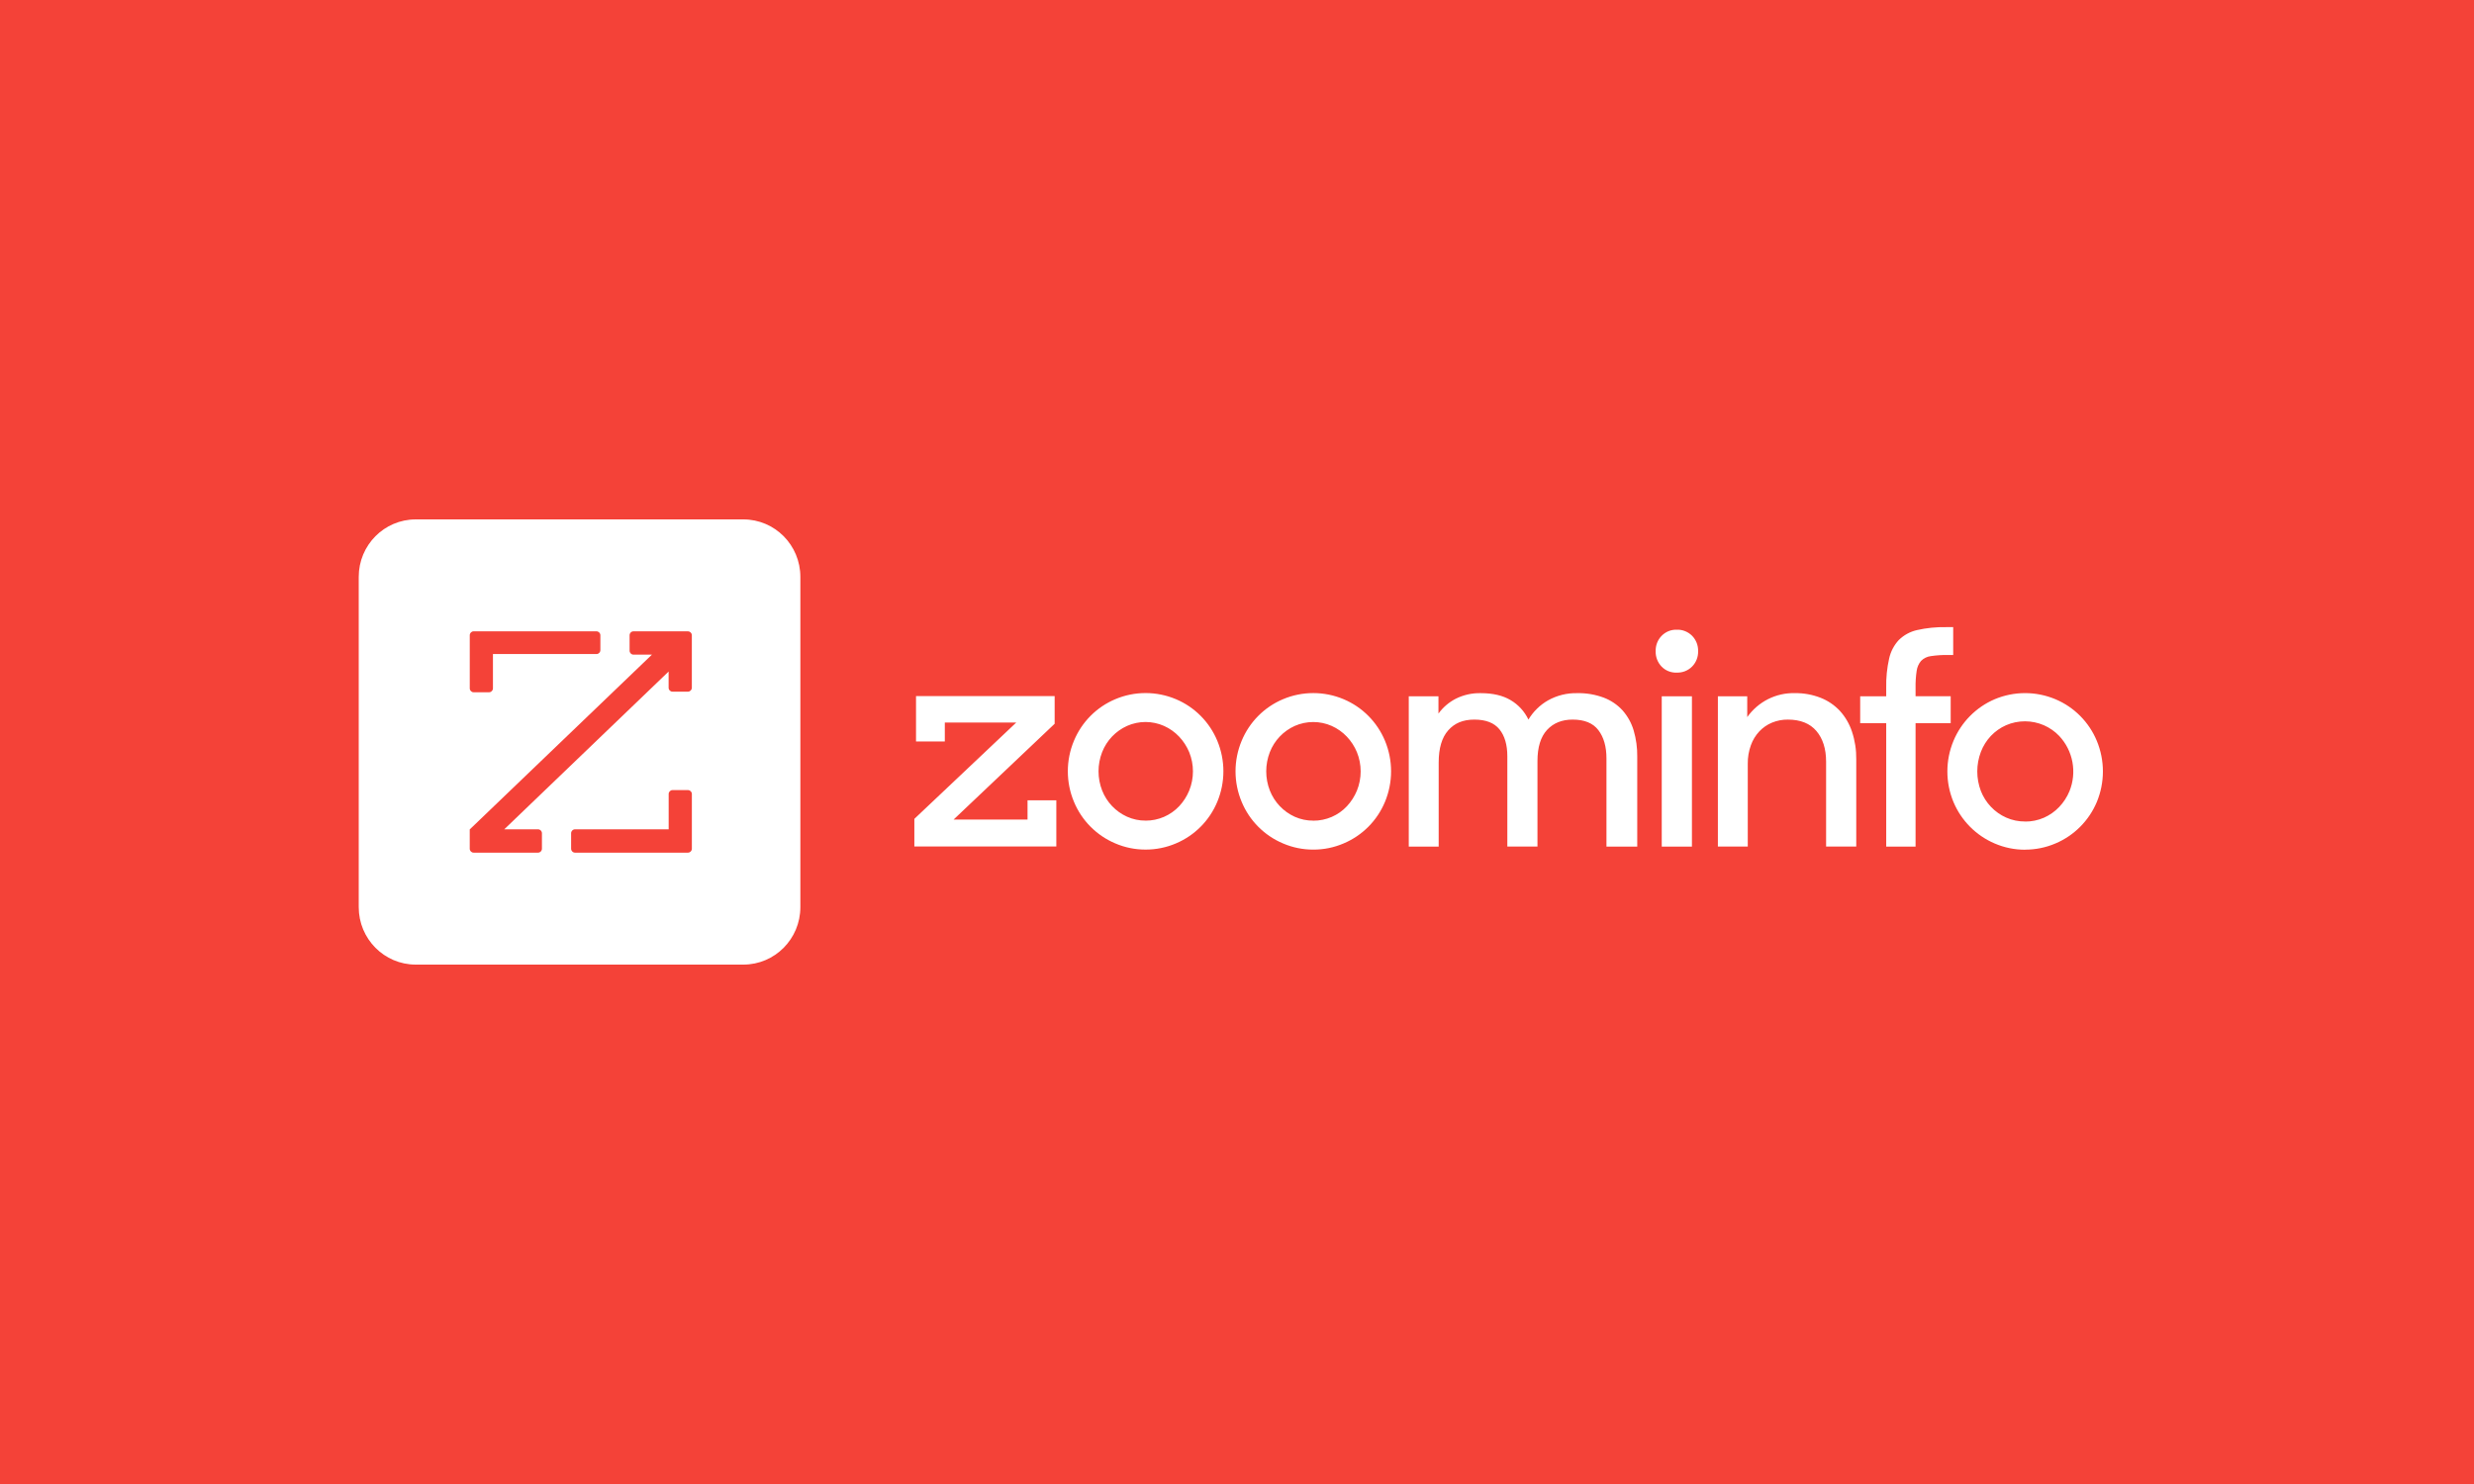 <svg xmlns:xlink="http://www.w3.org/1999/xlink" xmlns="http://www.w3.org/2000/svg" width="200" height="120" viewBox="0 0 200 120" fill="none">
<rect width="200" height="120" fill="#F44238"/>
<path d="M33.608 42H60.094C62.639 42 64.702 44.08 64.702 46.646V73.354C64.702 75.92 62.639 78 60.094 78H33.608C31.063 78 29 75.92 29 73.354V46.646C29 44.08 31.063 42 33.608 42Z" fill="white"/>
<path d="M54.056 67.061H46.482C46.308 67.061 46.169 67.202 46.169 67.377V68.631C46.169 68.807 46.31 68.947 46.482 68.947H55.617C55.792 68.947 55.931 68.805 55.931 68.631V64.204C55.931 64.028 55.79 63.89 55.617 63.888H54.37C54.196 63.888 54.056 64.028 54.056 64.204V67.063V67.061ZM39.85 52.887H48.221C48.396 52.887 48.535 52.747 48.535 52.571V51.367C48.535 51.193 48.396 51.053 48.221 51.051H38.289C38.115 51.051 37.976 51.191 37.976 51.367V55.662C37.976 55.835 38.117 55.978 38.289 55.978H39.537C39.711 55.978 39.85 55.835 39.85 55.662V52.885V52.887ZM51.209 51.053H55.615C55.79 51.053 55.929 51.193 55.929 51.369V55.61C55.929 55.786 55.792 55.926 55.617 55.93H54.366C54.192 55.93 54.052 55.79 54.052 55.614V54.302L40.764 67.061H43.497C43.671 67.061 43.81 67.202 43.81 67.377V68.631C43.81 68.807 43.669 68.947 43.497 68.947H38.287C38.113 68.947 37.974 68.805 37.974 68.631V67.069L52.704 52.935H51.211C51.036 52.935 50.897 52.792 50.897 52.619V51.367C50.897 51.191 51.036 51.051 51.211 51.051" fill="#F44238"/>
<path d="M163.708 66.435C164.233 66.439 164.755 66.332 165.237 66.121C165.7 65.915 166.118 65.621 166.466 65.254C166.82 64.884 167.103 64.448 167.3 63.971C167.601 63.225 167.683 62.409 167.535 61.618C167.388 60.826 167.017 60.095 166.468 59.51C166.116 59.141 165.693 58.847 165.226 58.643C164.745 58.436 164.225 58.327 163.698 58.327C163.171 58.327 162.653 58.434 162.172 58.643C161.709 58.847 161.291 59.143 160.942 59.51C160.592 59.882 160.318 60.32 160.135 60.8C159.748 61.818 159.748 62.944 160.135 63.962C160.322 64.44 160.6 64.876 160.953 65.245C161.303 65.615 161.721 65.908 162.184 66.113C162.665 66.328 163.19 66.433 163.716 66.429L163.71 66.435H163.708ZM163.708 68.71C162.864 68.712 162.026 68.54 161.252 68.206C159.75 67.565 158.556 66.363 157.92 64.853C157.595 64.07 157.427 63.231 157.427 62.38C157.427 61.529 157.595 60.692 157.92 59.909C158.552 58.393 159.748 57.184 161.252 56.542C162.03 56.215 162.864 56.046 163.708 56.046C164.552 56.046 165.386 56.215 166.165 56.542C167.675 57.178 168.879 58.389 169.508 59.909C169.832 60.692 170 61.531 170 62.38C170 63.229 169.832 64.066 169.508 64.851C168.871 66.365 167.671 67.569 166.165 68.204C165.39 68.536 164.556 68.706 163.714 68.704L163.708 68.71ZM150.379 56.302H152.483V55.604C152.467 54.813 152.545 54.023 152.719 53.251C152.842 52.691 153.112 52.172 153.501 51.753C153.909 51.352 154.421 51.073 154.976 50.949C155.745 50.776 156.529 50.697 157.316 50.712H157.898V52.964H157.494C157.025 52.955 156.558 52.986 156.095 53.054C155.796 53.09 155.517 53.224 155.302 53.439C155.108 53.668 154.985 53.949 154.944 54.249C154.876 54.703 154.847 55.164 154.856 55.622V56.298H157.695V58.482H154.856V68.458H152.483V58.482H150.379V56.302ZM138.877 56.302H141.248V57.986C141.682 57.372 142.262 56.872 142.932 56.533C143.604 56.197 144.345 56.029 145.097 56.048C145.804 56.038 146.507 56.164 147.167 56.42C147.761 56.649 148.295 57.013 148.734 57.478C149.176 57.965 149.51 58.539 149.717 59.167C149.957 59.888 150.072 60.642 150.061 61.403V68.456H147.623V61.589C147.623 60.552 147.361 59.727 146.841 59.112C146.318 58.498 145.55 58.19 144.536 58.188C144.093 58.184 143.657 58.267 143.249 58.434C142.86 58.595 142.51 58.839 142.221 59.145C141.92 59.469 141.686 59.853 141.539 60.271C141.369 60.744 141.285 61.244 141.291 61.746V68.454H138.875V56.302H138.877ZM134.337 56.302H136.777V68.458H134.337V56.302ZM133.845 52.654C133.839 52.424 133.878 52.199 133.96 51.984C134.042 51.772 134.167 51.577 134.327 51.414C134.485 51.253 134.675 51.123 134.884 51.038C135.093 50.953 135.319 50.912 135.546 50.92C135.777 50.91 136.007 50.949 136.222 51.036C136.437 51.121 136.632 51.251 136.796 51.416C136.955 51.58 137.078 51.774 137.162 51.986C137.244 52.201 137.283 52.429 137.277 52.656C137.283 52.885 137.244 53.112 137.162 53.323C137.078 53.538 136.955 53.73 136.796 53.893C136.634 54.059 136.437 54.187 136.222 54.273C136.005 54.358 135.775 54.397 135.546 54.389C135.319 54.399 135.089 54.358 134.878 54.273C134.665 54.189 134.474 54.059 134.315 53.893C134.159 53.728 134.036 53.532 133.956 53.319C133.876 53.104 133.837 52.877 133.845 52.65V52.656V52.654ZM113.891 56.302H116.286V57.701C116.654 57.194 117.138 56.781 117.695 56.496C118.322 56.186 119.012 56.033 119.711 56.05C120.68 56.05 121.481 56.236 122.114 56.61C122.741 56.978 123.245 57.527 123.559 58.186C123.948 57.539 124.493 57.005 125.146 56.633C125.866 56.232 126.677 56.032 127.496 56.05C128.228 56.033 128.957 56.157 129.646 56.412C130.227 56.631 130.752 56.986 131.172 57.447C131.584 57.916 131.891 58.469 132.067 59.068C132.268 59.754 132.366 60.469 132.356 61.186V68.458H129.867V61.318C129.867 60.372 129.65 59.614 129.217 59.044C128.783 58.473 128.09 58.188 127.134 58.188C126.269 58.188 125.579 58.467 125.062 59.025C124.548 59.585 124.29 60.423 124.29 61.541V68.456H121.854V61.159C121.854 60.227 121.641 59.498 121.217 58.975C120.793 58.453 120.117 58.188 119.191 58.188C118.265 58.188 117.589 58.477 117.076 59.056C116.562 59.634 116.306 60.5 116.304 61.657V68.458H113.886V56.298L113.891 56.302ZM106.171 66.363C106.679 66.365 107.183 66.262 107.652 66.061C108.121 65.859 108.541 65.563 108.889 65.189C109.23 64.824 109.502 64.396 109.695 63.931C110.098 62.936 110.098 61.82 109.695 60.824C109.502 60.357 109.225 59.93 108.879 59.566C108.533 59.2 108.117 58.907 107.658 58.701C107.187 58.492 106.679 58.385 106.163 58.385C105.646 58.385 105.14 58.492 104.667 58.701C103.747 59.116 103.024 59.874 102.655 60.818C102.266 61.818 102.266 62.927 102.655 63.925C103.026 64.867 103.749 65.629 104.667 66.045C105.14 66.255 105.652 66.365 106.171 66.359M106.171 68.701C105.329 68.704 104.495 68.536 103.718 68.201C102.206 67.565 101.004 66.355 100.375 64.834C100.049 64.055 99.881 63.217 99.881 62.37C99.881 61.523 100.049 60.686 100.375 59.905C101.006 58.385 102.208 57.174 103.718 56.54C104.495 56.211 105.327 56.044 106.171 56.044C107.015 56.044 107.845 56.213 108.621 56.54C110.131 57.176 111.334 58.385 111.965 59.905C112.288 60.686 112.456 61.525 112.456 62.37C112.456 63.215 112.288 64.053 111.965 64.834C111.334 66.357 110.131 67.565 108.621 68.201C107.847 68.534 107.013 68.704 106.171 68.701ZM92.61 66.359C93.118 66.361 93.624 66.258 94.091 66.057C94.56 65.855 94.98 65.559 95.331 65.187C95.671 64.822 95.945 64.394 96.136 63.929C96.54 62.934 96.54 61.818 96.136 60.822C95.941 60.355 95.667 59.928 95.32 59.564C94.974 59.198 94.558 58.905 94.1 58.699C93.628 58.492 93.12 58.382 92.606 58.382C92.092 58.382 91.584 58.49 91.112 58.699C90.192 59.114 89.469 59.872 89.098 60.816C88.709 61.816 88.709 62.925 89.098 63.923C89.469 64.865 90.192 65.625 91.112 66.041C91.586 66.253 92.096 66.361 92.612 66.357M92.612 68.699C91.77 68.701 90.936 68.534 90.162 68.2C88.652 67.563 87.447 66.353 86.818 64.832C86.492 64.053 86.324 63.215 86.324 62.367C86.324 61.52 86.492 60.684 86.818 59.903C87.449 58.382 88.652 57.172 90.162 56.538C90.938 56.209 91.77 56.042 92.612 56.042C93.454 56.042 94.286 56.211 95.064 56.538C96.574 57.174 97.777 58.382 98.408 59.903C98.732 60.684 98.9 61.523 98.9 62.367C98.9 63.212 98.732 64.051 98.408 64.832C97.777 66.355 96.574 67.563 95.064 68.2C94.29 68.532 93.456 68.701 92.612 68.699ZM73.917 68.451V66.216L82.157 58.424H76.38V59.955H74.052V56.29H85.259V58.525L77.089 66.272H83.067V64.714H85.394V68.449H73.919L73.917 68.451Z" fill="white"/>
</svg>